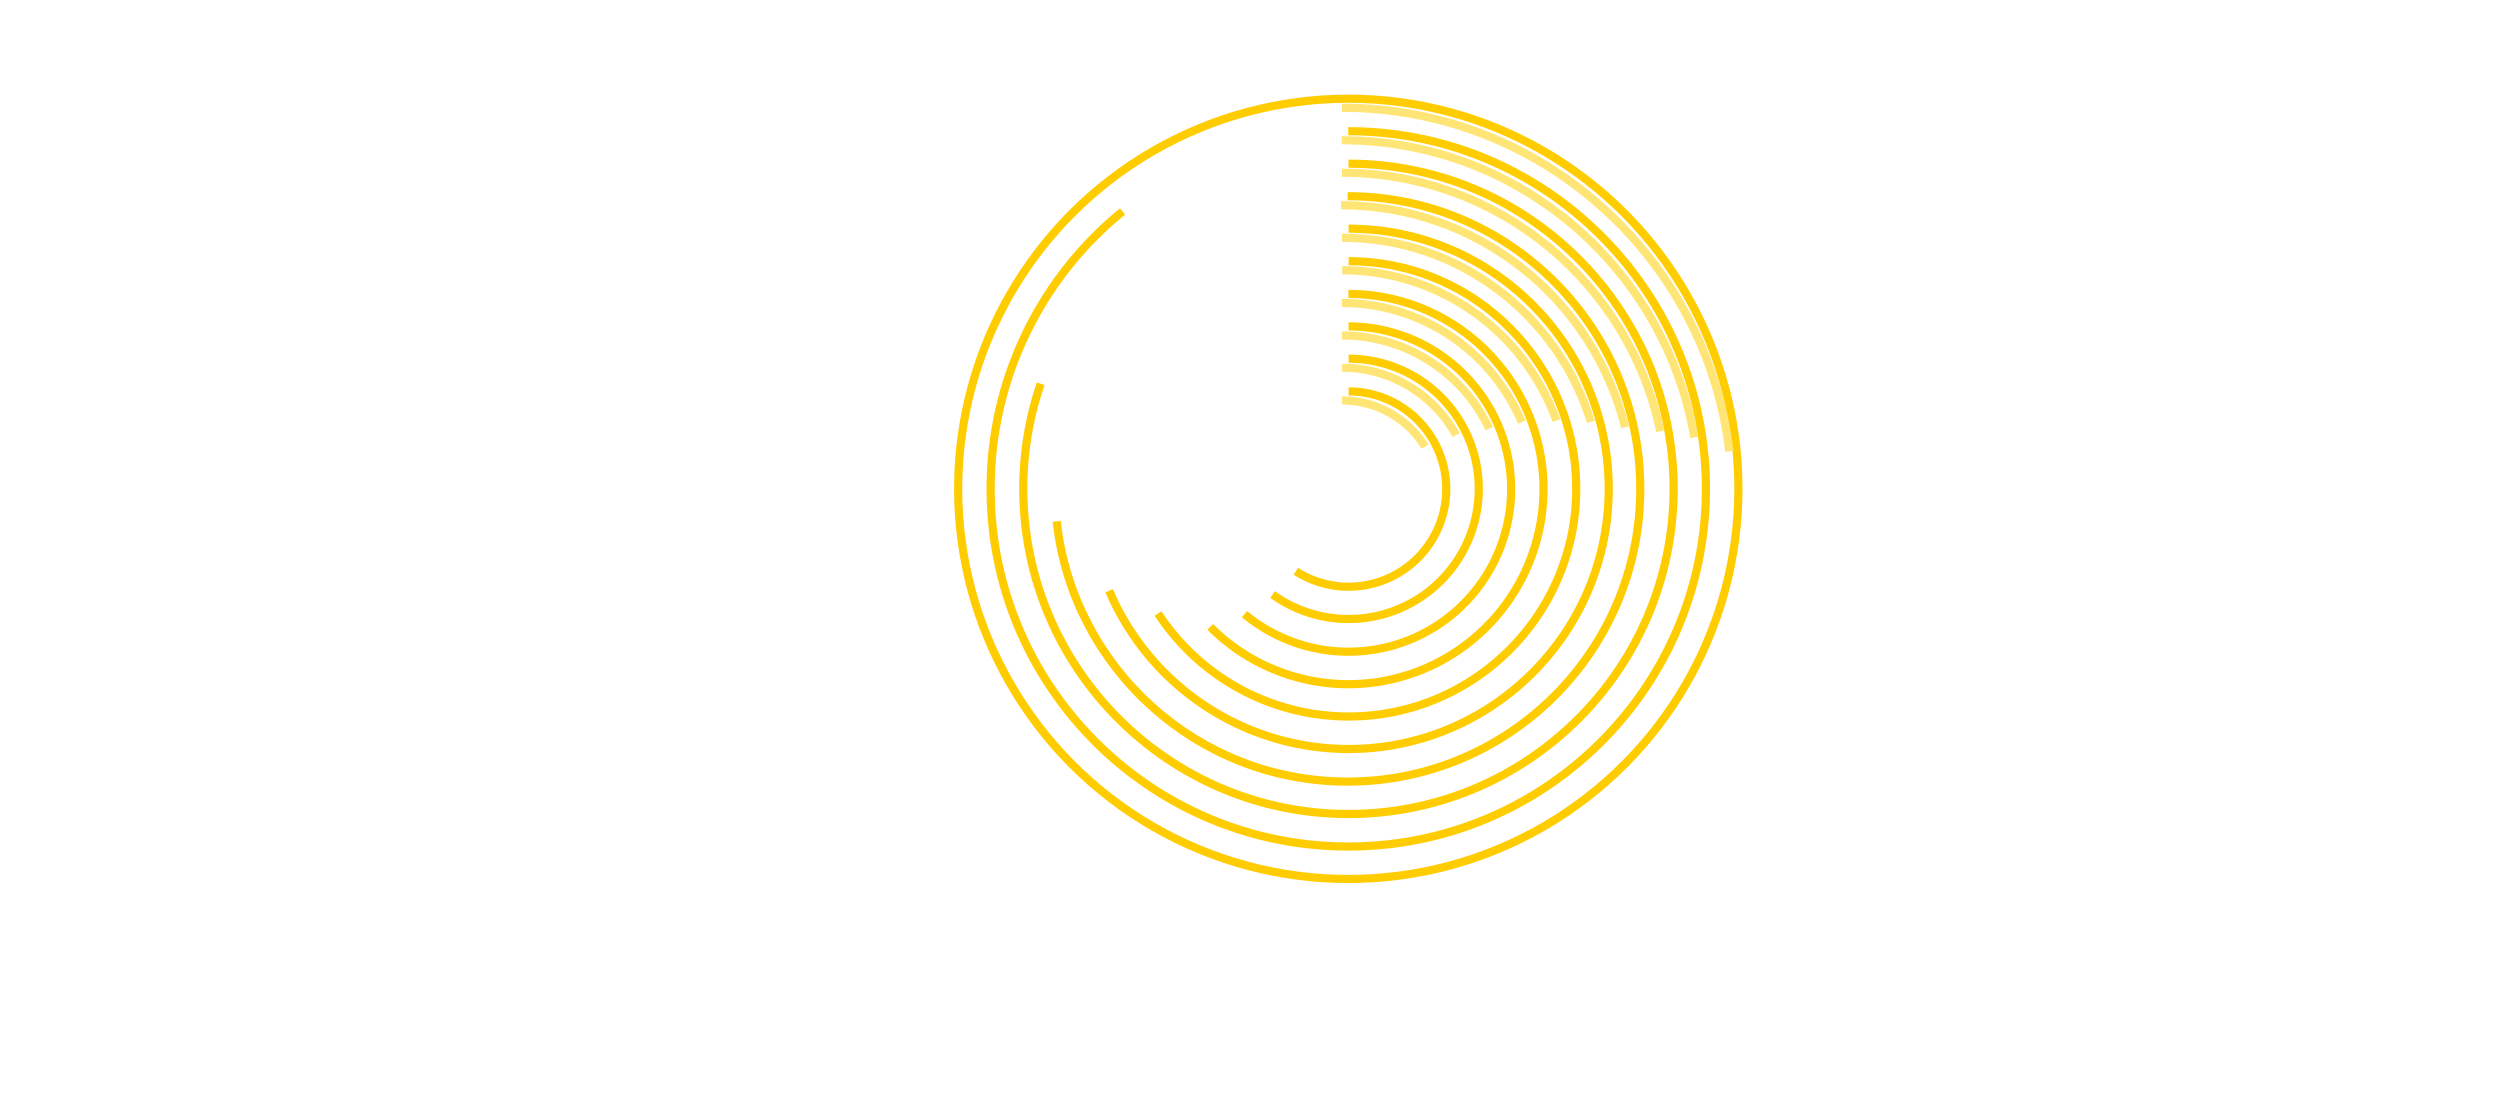 <svg xmlns="http://www.w3.org/2000/svg" viewBox="0 0 2049.85 901.71"><defs><style>.cls-1,.cls-2{fill:none;stroke-miterlimit:10;stroke-width:6.7px;}.cls-1{stroke:#fc0;}.cls-2{stroke:#ffe576;}</style></defs><title>Zeichenfläche 1 Kopie 9</title><g id="Ebene_8" data-name="Ebene 8"><circle class="cls-1" cx="1105.51" cy="400.82" r="319.89"/><path class="cls-1" d="M1105.51,107.6c162,0,293.24,131.29,293.24,293.25s-131.29,293.24-293.24,293.24S812.26,562.8,812.26,400.85A292.68,292.68,0,0,1,920.4,173.4"/><path class="cls-1" d="M1105.66,134.22c147.24,0,266.6,119.36,266.6,266.6s-119.36,266.6-266.6,266.6-266.6-119.36-266.6-266.6a266.07,266.07,0,0,1,14.25-86.2"/><path class="cls-1" d="M1104.94,160.87c132.52,0,240,107.43,240,240s-107.43,240-240,240c-123.57,0-225.32-93.39-238.51-213.44"/><path class="cls-1" d="M1105.76,187.52c117.8,0,213.3,95.5,213.3,213.3s-95.5,213.31-213.3,213.31A213.36,213.36,0,0,1,909.43,484.36"/><path class="cls-1" d="M1105.76,214.17c103.09,0,186.66,83.56,186.66,186.65s-83.57,186.66-186.66,186.66A186.51,186.51,0,0,1,949.52,503"/><path class="cls-1" d="M1105.64,241A160,160,0,1,1,992.31,514"/><path class="cls-1" d="M1105.71,267.64a133.36,133.36,0,1,1-85.28,235.9"/><path class="cls-1" d="M1105.79,294.11a106.72,106.72,0,1,1-62.34,193.34"/><path class="cls-1" d="M1105.8,320.93a80.07,80.07,0,1,1-43.29,147.44"/><path class="cls-2" d="M1100.31,88.35c163.76,0,298.78,123.05,317.64,281.74"/><path class="cls-2" d="M1100.16,115c145,0,265.47,105.29,289.06,243.6"/><path class="cls-2" d="M1100.31,141.64c128.53,0,235.81,91,261,212"/><path class="cls-2" d="M1099.56,168.29c112.56,0,207,77.51,232.92,182.07"/><path class="cls-2" d="M1100.31,194.93c96.13,0,177.41,63.6,204.06,151"/><path class="cls-2" d="M1100.55,221.58a186.73,186.73,0,0,1,175.61,123.25"/><path class="cls-2" d="M1100.28,248.41a160,160,0,0,1,147.43,97.72"/><path class="cls-2" d="M1100.41,275.05a133.4,133.4,0,0,1,120.65,76.45"/><path class="cls-2" d="M1100.48,301.52A106.27,106.27,0,0,1,1159,319a107.36,107.36,0,0,1,35,37.75"/><path class="cls-2" d="M1100.4,328.35a80,80,0,0,1,68.07,37.89"/></g></svg>